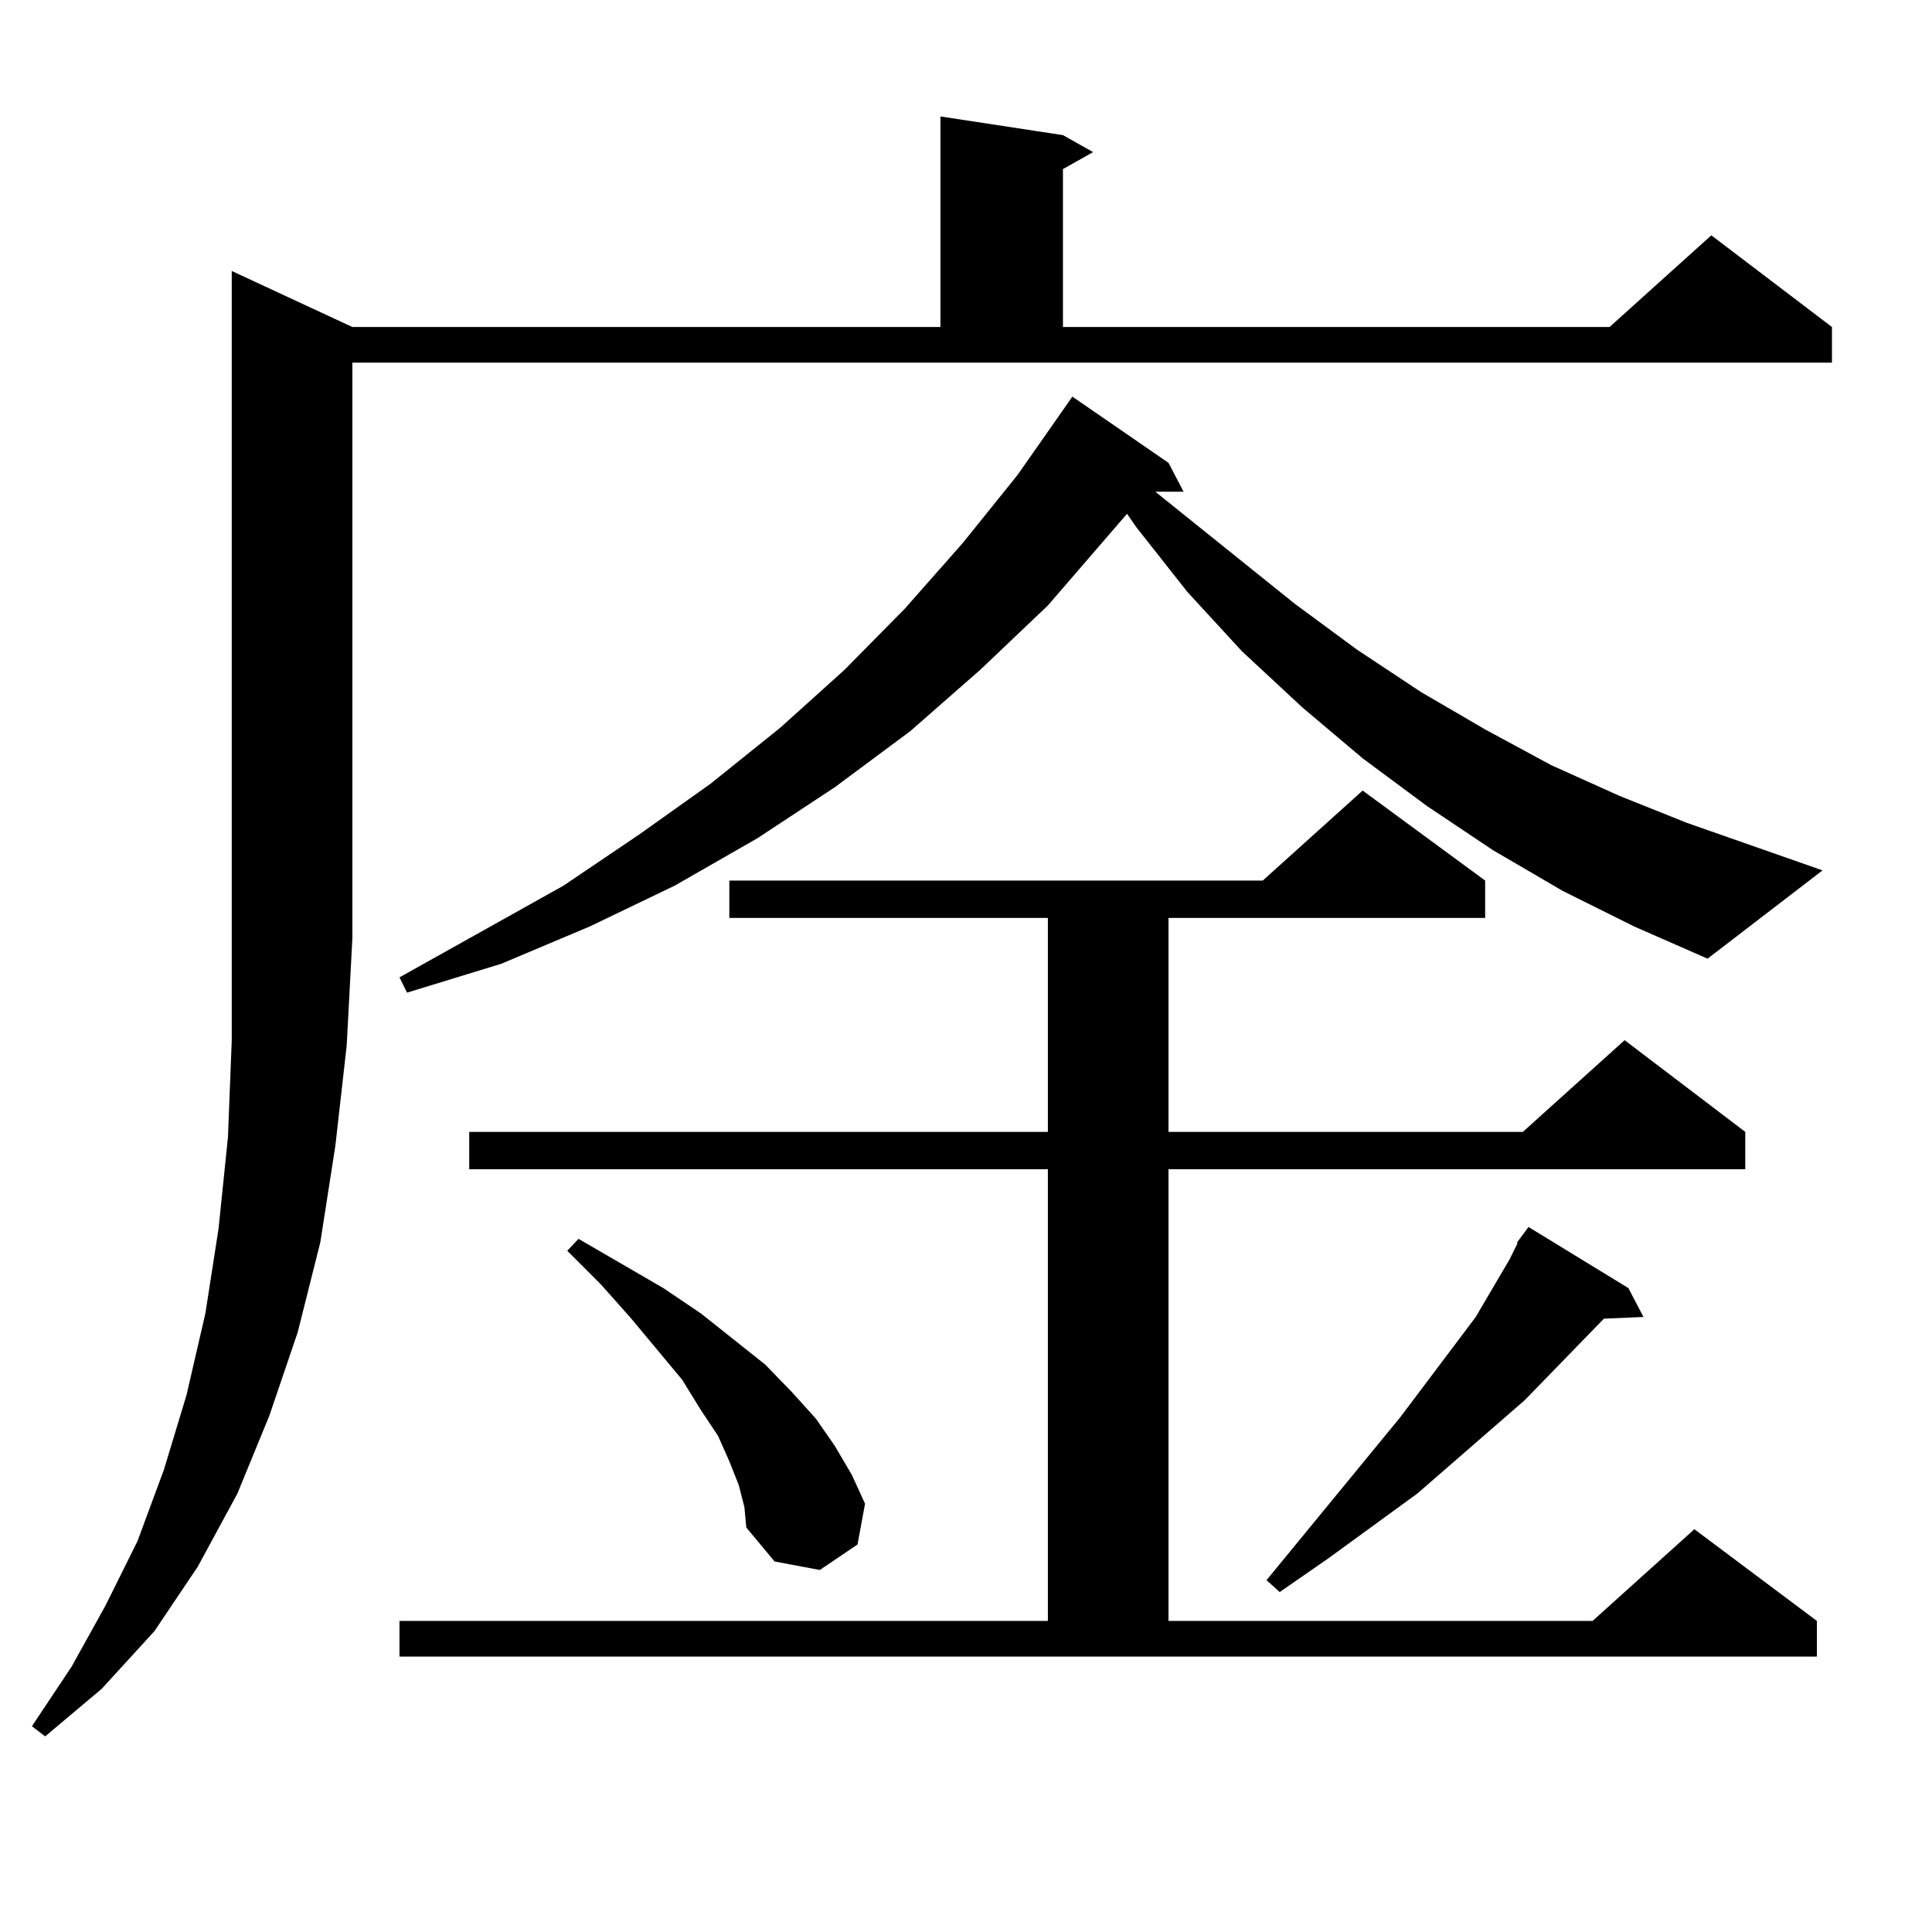 <?xml version="1.0" encoding="utf-8"?>
<!-- Generator: Adobe Illustrator 16.0.0, SVG Export Plug-In . SVG Version: 6.00 Build 0)  -->
<!DOCTYPE svg PUBLIC "-//W3C//DTD SVG 1.1//EN" "http://www.w3.org/Graphics/SVG/1.1/DTD/svg11.dtd">
<svg version="1.1" id="图层_1" xmlns="http://www.w3.org/2000/svg" xmlns:xlink="http://www.w3.org/1999/xlink" x="0px" y="0px"
	 width="1000px" height="1000px" viewBox="0 0 1000 1000" enable-background="new 0 0 1000 1000" xml:space="preserve">
<path d="M182.386,169.258h304.383V60.273l63.413,9.668l15.609,8.789l-15.609,8.789v81.738h282.92l52.682-47.461l62.438,47.461
	v18.457H182.386v297.949l-2.927,55.371l-5.854,51.855l-7.805,50.098l-11.707,46.582l-14.634,43.066l-16.585,40.43l-20.487,37.793
	l-22.438,33.398l-27.316,29.883L23.365,898.75l-6.829-5.273l20.487-30.762l17.561-31.641l16.585-33.398l13.658-36.914l11.707-38.672
	l9.756-42.188l6.829-43.945l4.878-47.461l1.951-50.098V140.254L182.386,169.258z M808.712,461.055l-36.097-21.094l-34.146-22.852
	L705.3,392.5l-31.219-26.367l-31.219-29.004l-28.292-30.762l-26.341-33.398l-4.878-7.031l-40.975,47.461l-35.121,33.398
	l-36.097,31.641l-39.023,29.004l-39.999,26.367l-42.926,24.609l-43.901,21.094l-45.853,19.336l-48.779,14.941l-3.902-7.91
	l84.876-47.461l39.023-26.367l37.072-26.367l36.097-29.004l33.17-29.883l31.219-31.641l30.243-34.277l28.292-35.156l28.292-40.43
	l49.755,34.277l7.805,14.941h-14.634l72.193,58.008l32.194,23.73l33.17,21.973l33.17,19.336l34.146,18.457l35.121,15.82
	l35.121,14.063l70.242,24.609l-59.511,45.703l-38.048-16.699L808.712,461.055z M206.775,838.984h335.602V605.195H242.872v-19.336
	h299.505V475.117H377.503v-19.336h276.091l51.706-46.582l63.413,46.582v19.336H604.814v110.742h183.41l52.682-47.461l62.438,47.461
	v19.336H604.814v233.789h219.507l52.682-47.461l63.413,47.461v18.457H206.775V838.984z M382.381,768.672l-4.878-12.305
	l-5.854-13.184L362.869,730l-9.756-15.82l-26.341-31.641l-15.609-17.578l-17.561-17.578l5.854-6.152l43.901,25.488l19.512,13.184
	l33.17,26.367l13.658,14.063l12.683,14.063l9.756,14.063l8.78,14.941l6.829,14.941l-3.902,21.094l-19.512,13.184l-23.414-4.395
	l-14.634-17.578l-0.976-10.547L382.381,768.672z M842.857,666.719l7.805,14.941l-20.487,0.879L789.2,724.727l-55.608,48.34
	l-45.853,33.398l-25.365,17.578l-6.829-6.152l69.267-84.375l39.023-51.855l17.561-29.883l3.902-7.91v-0.879l5.854-7.91
	L842.857,666.719z"/>
</svg>

